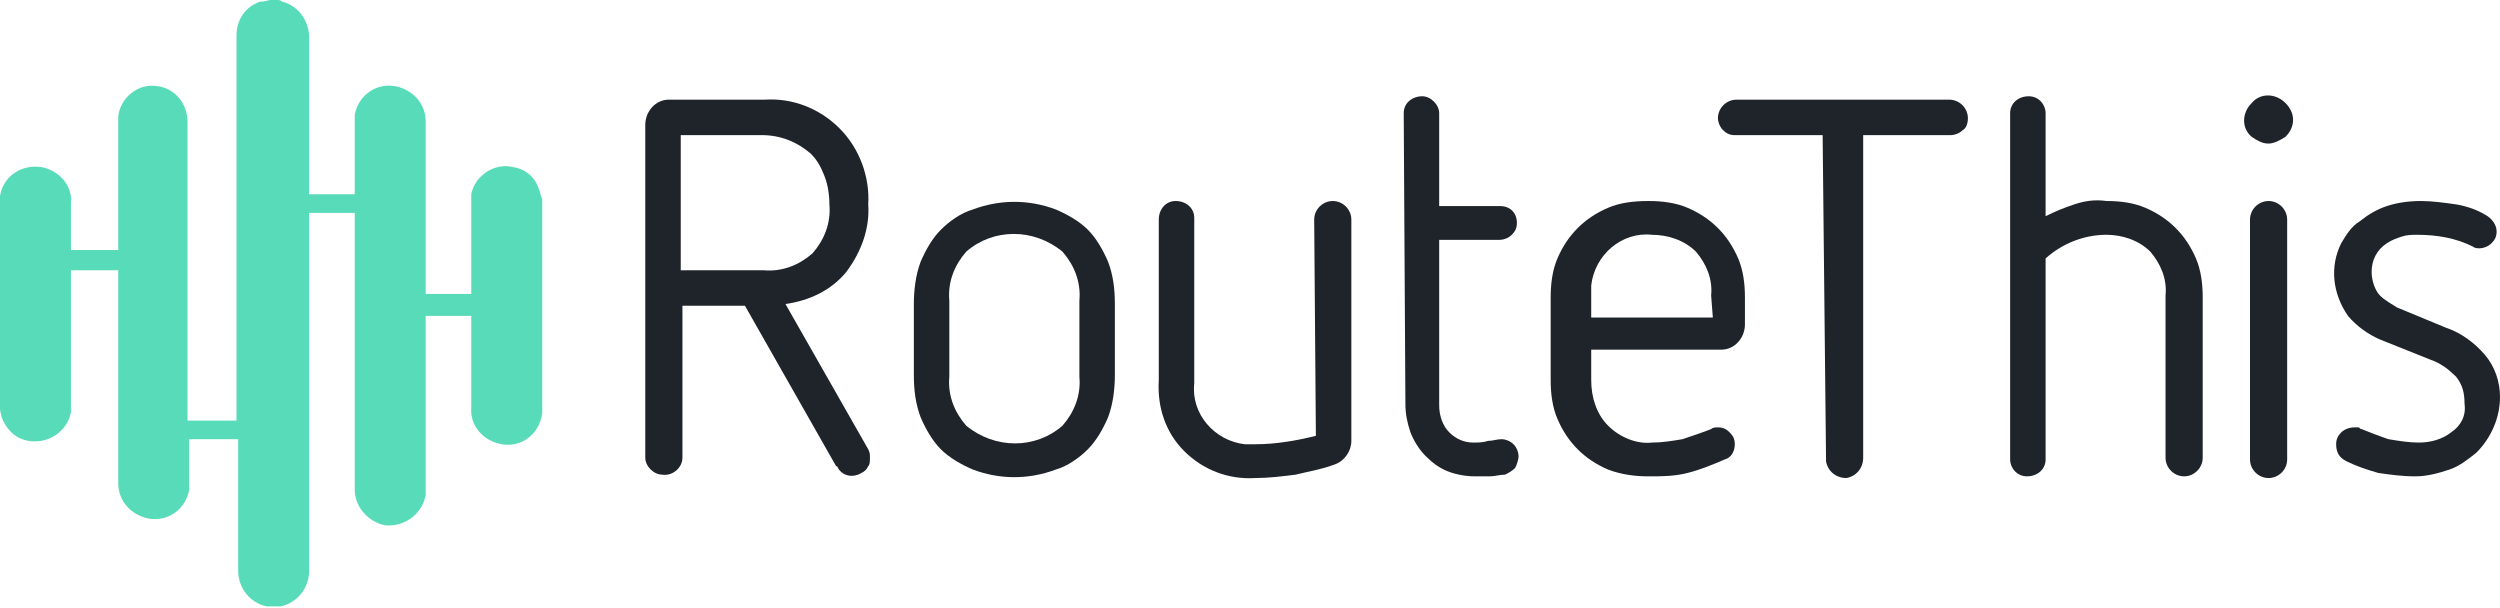 <svg width="148" height="36" viewBox="0 0 148 36" fill="none" xmlns="http://www.w3.org/2000/svg">
<g clip-path="url(#clip0_246_98)">
<path fill-rule="evenodd" clip-rule="evenodd" d="M16 0H16.4C16.5 0 16.6 0 16.7 0.1C17.6 0.3 18.3 1.2 18.3 2.2C18.3 5.3 18.3 8.3 18.3 11.4V11.5H21V7.2C21 7.1 21 7 21 6.8C21.2 5.7 22.2 4.9 23.4 5.1C24.4 5.3 25.2 6.1 25.2 7.2V17.4H27.9V12C27.9 11.8 27.9 11.7 27.9 11.5C28.1 10.4 29.3 9.6 30.4 9.9C31.1 10 31.7 10.5 31.9 11.2C32 11.4 32 11.6 32.1 11.8V24.3C32.1 24.4 32.1 24.4 32.1 24.5C31.9 25.7 30.9 26.5 29.7 26.3C28.6 26.1 27.8 25.2 27.9 24.1V18.7H25.2V28.9C25.2 29 25.2 29.1 25.2 29.3C25 30.4 24 31.2 22.8 31.1C21.8 30.9 21 30 21 29V12.6H18.3V33.8C18.3 34.8 17.6 35.7 16.6 35.9H16.4H16C15.9 35.9 15.8 35.9 15.8 35.9C14.8 35.7 14.1 34.8 14.1 33.8V26H11.2V28.7C11.2 28.8 11.2 28.9 11.2 29C11 30.1 10 30.9 8.8 30.7C7.8 30.5 7 29.7 7 28.6V16H4.2V24C4.2 24.1 4.2 24.3 4.2 24.4C4 25.5 2.9 26.3 1.7 26.1C1 26 0.4 25.5 0.1 24.7C0.1 24.6 0 24.4 0 24.2V11.8C0 11.7 0 11.7 0 11.6C0.2 10.4 1.3 9.7 2.5 9.9C3.5 10.1 4.3 11 4.2 12V14.8H7V7.2C7 7.1 7 7 7 6.9C7.1 5.8 8.2 4.9 9.3 5.1C10.3 5.2 11.1 6.1 11.1 7.2V24.9H14V2.1C14 1.2 14.5 0.4 15.4 0.1C15.7 0.1 15.9 0 16 0Z" fill="#58DBB9"/>
<path d="M44.1 18.099H40.4V27.099C40.4 27.699 39.8 28.199 39.2 28.099C38.7 28.099 38.2 27.599 38.2 27.099V7.399C38.2 6.599 38.8 5.899 39.6 5.899C39.6 5.899 39.6 5.899 39.7 5.899H45.3C46.9 5.799 48.5 6.399 49.7 7.599C50.9 8.799 51.5 10.499 51.4 12.099C51.5 13.499 51 14.899 50.1 16.099C49.2 17.199 47.9 17.799 46.5 17.999L51.4 26.599C51.5 26.799 51.5 26.899 51.5 27.099C51.5 27.299 51.5 27.499 51.4 27.599C51.3 27.799 51.2 27.899 51 27.999C50.5 28.299 49.9 28.199 49.6 27.699C49.6 27.699 49.6 27.599 49.5 27.599L44.1 18.099ZM45.2 15.999C46.3 16.099 47.3 15.699 48.1 14.999C48.8 14.199 49.2 13.199 49.1 12.099C49.1 11.499 49 10.899 48.8 10.399C48.6 9.899 48.4 9.499 48 9.099C47.2 8.399 46.2 7.999 45.1 7.999H40.3V15.999H45.2Z" fill="#1F242B"/>
<path d="M66 22.199C66 22.999 65.9 23.899 65.6 24.699C65.3 25.399 64.9 26.099 64.4 26.599C63.9 27.099 63.2 27.599 62.5 27.799C60.9 28.399 59.2 28.399 57.6 27.799C56.9 27.499 56.2 27.099 55.7 26.599C55.2 26.099 54.8 25.399 54.5 24.699C54.2 23.899 54.1 23.099 54.1 22.199V17.999C54.1 17.199 54.2 16.299 54.5 15.499C54.8 14.799 55.2 14.099 55.7 13.599C56.2 13.099 56.9 12.599 57.6 12.399C59.2 11.799 60.9 11.799 62.5 12.399C63.2 12.699 63.9 13.099 64.4 13.599C64.9 14.099 65.3 14.799 65.6 15.499C65.9 16.299 66 17.099 66 17.999V22.199ZM63.9 17.799C64 16.699 63.6 15.699 62.9 14.899C61.2 13.499 58.8 13.499 57.2 14.899C56.5 15.699 56.1 16.699 56.2 17.799V22.299C56.1 23.399 56.5 24.399 57.2 25.199C58.9 26.599 61.3 26.599 62.9 25.199C63.6 24.399 64 23.399 63.9 22.299V17.799Z" fill="#1F242B"/>
<path d="M77.8 13C77.8 12.4 78.3 11.9 78.9 11.9C79.5 11.9 80 12.4 80 13V26.1C80 26.7 79.6 27.3 79 27.5C78.2 27.8 77.5 27.9 76.7 28.1C75.9 28.2 75.1 28.3 74.3 28.3C72.7 28.4 71.2 27.8 70.1 26.7C69 25.6 68.5 24.1 68.6 22.5V13C68.6 12.4 69 11.9 69.6 11.9C70.2 11.9 70.7 12.3 70.7 12.9V13V22.7C70.5 24.5 71.9 26.1 73.7 26.3C73.9 26.3 74.1 26.3 74.3 26.3C75.5 26.3 76.7 26.1 77.9 25.8L77.8 13Z" fill="#1F242B"/>
<path d="M83.1 6.699C83.1 6.099 83.6 5.699 84.2 5.699C84.7 5.699 85.2 6.199 85.2 6.699V12.199H88.8C89.4 12.199 89.8 12.599 89.8 13.199C89.8 13.499 89.7 13.699 89.5 13.899C89.3 14.099 89 14.199 88.8 14.199H85.2V23.999C85.2 24.599 85.4 25.199 85.8 25.599C86.2 25.999 86.7 26.199 87.2 26.199C87.5 26.199 87.8 26.199 88.1 26.099C88.4 26.099 88.6 25.999 88.9 25.999C89.1 25.999 89.4 26.099 89.6 26.299C89.8 26.499 89.9 26.799 89.9 26.999C89.9 27.199 89.8 27.499 89.7 27.699C89.5 27.899 89.3 27.999 89.1 28.099C88.8 28.099 88.5 28.199 88.2 28.199C87.9 28.199 87.6 28.199 87.3 28.199C86.8 28.199 86.2 28.099 85.7 27.899C85.2 27.699 84.8 27.399 84.4 26.999C84 26.599 83.7 26.099 83.5 25.599C83.3 24.999 83.2 24.499 83.2 23.899L83.1 6.699Z" fill="#1F242B"/>
<path d="M94.2 20.7V22.5C94.2 23.5 94.5 24.5 95.2 25.2C95.9 25.9 96.9 26.3 97.8 26.2C98.4 26.2 99 26.1 99.6 26C100.2 25.8 100.8 25.6 101.3 25.4C101.4 25.3 101.6 25.3 101.7 25.3C102 25.3 102.2 25.4 102.4 25.6C102.6 25.8 102.7 26 102.7 26.3C102.7 26.7 102.5 27.1 102.1 27.2C101.4 27.5 100.7 27.8 99.9 28C99.1 28.2 98.4 28.2 97.6 28.2C96.8 28.2 96 28.1 95.2 27.8C94.5 27.5 93.9 27.1 93.4 26.6C92.9 26.1 92.5 25.5 92.2 24.8C91.9 24.1 91.8 23.3 91.8 22.5V17.6C91.8 16.8 91.9 16 92.2 15.3C92.5 14.6 92.9 14 93.4 13.5C93.9 13 94.5 12.6 95.2 12.3C95.9 12 96.7 11.9 97.6 11.9C98.4 11.9 99.2 12 99.9 12.3C100.6 12.6 101.2 13 101.7 13.5C102.2 14 102.6 14.6 102.9 15.3C103.2 16 103.3 16.8 103.3 17.6V19.2C103.3 20 102.7 20.7 101.9 20.7C101.9 20.7 101.9 20.7 101.8 20.7H94.2ZM101.3 17.5C101.4 16.5 101 15.6 100.4 14.9C99.7 14.2 98.7 13.9 97.8 13.9C96 13.7 94.4 15.1 94.2 16.9C94.2 17.1 94.2 17.3 94.2 17.5V18.8H101.4L101.3 17.5Z" fill="#1F242B"/>
<path d="M107.9 8H102.7C102.4 8 102.2 7.9 102 7.7C101.8 7.5 101.7 7.2 101.7 7C101.7 6.4 102.2 5.9 102.8 5.9H115.4C116 5.9 116.5 6.4 116.5 7C116.5 7.3 116.4 7.6 116.2 7.7C116 7.9 115.7 8 115.5 8H110.3V27.1C110.3 27.7 109.9 28.2 109.3 28.3C108.7 28.3 108.2 27.9 108.1 27.3C108.1 27.2 108.1 27.2 108.1 27.1L107.9 8Z" fill="#1F242B"/>
<path d="M128.2 17.499C128.3 16.499 127.9 15.599 127.3 14.899C126.6 14.199 125.6 13.899 124.7 13.899C123.4 13.899 122.1 14.399 121.1 15.299V27.199C121.1 27.799 120.6 28.199 120 28.199C119.4 28.199 119 27.699 119 27.199V6.699C119 6.099 119.5 5.699 120.1 5.699C120.7 5.699 121.1 6.199 121.1 6.699V12.799C121.7 12.499 122.2 12.299 122.8 12.099C123.4 11.899 124 11.799 124.7 11.899C125.5 11.899 126.3 11.999 127 12.299C127.7 12.599 128.3 12.999 128.8 13.499C129.3 13.999 129.7 14.599 130 15.299C130.3 15.999 130.4 16.799 130.4 17.599V27.099C130.4 27.699 129.9 28.199 129.3 28.199C128.7 28.199 128.2 27.699 128.2 27.099V17.499Z" fill="#1F242B"/>
<path d="M134.3 8.5C133.9 8.5 133.6 8.3 133.3 8.1C132.7 7.6 132.7 6.7 133.3 6.1C133.8 5.5 134.7 5.5 135.3 6.1C135.9 6.7 135.9 7.5 135.3 8.1C135 8.3 134.6 8.5 134.3 8.5ZM133.2 13C133.2 12.4 133.7 11.9 134.3 11.9C134.9 11.9 135.4 12.4 135.4 13V27.2C135.4 27.8 134.9 28.3 134.3 28.3C133.7 28.3 133.2 27.8 133.2 27.2V13Z" fill="#1F242B"/>
<path d="M140.9 20.1C140.2 19.8 139.5 19.3 139 18.7C138.1 17.4 137.9 15.8 138.6 14.4C138.9 13.9 139.2 13.4 139.7 13.1C140.2 12.7 140.7 12.4 141.3 12.2C141.9 12 142.6 11.9 143.3 11.9C144 11.9 144.7 12 145.4 12.1C146 12.2 146.6 12.4 147.1 12.7C147.5 12.9 147.8 13.3 147.8 13.7C147.8 14 147.7 14.2 147.5 14.4C147.3 14.6 147 14.7 146.8 14.7C146.7 14.7 146.5 14.7 146.4 14.6C145.4 14.1 144.3 13.9 143.1 13.9C142.8 13.9 142.5 13.9 142.2 14C141.9 14.1 141.6 14.2 141.3 14.4C140.7 14.8 140.4 15.4 140.4 16.1C140.4 16.6 140.6 17.2 140.9 17.5C141.2 17.8 141.6 18 141.9 18.2L144.8 19.4C145.7 19.7 146.5 20.3 147.1 21C147.7 21.7 148 22.6 148 23.5C148 24.7 147.5 25.9 146.6 26.8C146.1 27.2 145.6 27.6 145 27.8C144.4 28 143.7 28.2 143 28.2C142.2 28.2 141.5 28.1 140.8 28C140.1 27.8 139.5 27.6 138.9 27.3C138.5 27.1 138.3 26.8 138.3 26.3C138.3 26 138.4 25.8 138.6 25.6C138.8 25.4 139.1 25.3 139.4 25.3C139.5 25.3 139.5 25.3 139.6 25.3C139.7 25.3 139.7 25.4 139.8 25.4C140.3 25.6 140.8 25.8 141.4 26C142 26.1 142.6 26.2 143.2 26.2C143.9 26.2 144.6 26 145.1 25.6C145.7 25.2 146 24.6 145.9 23.9C145.9 23.3 145.8 22.8 145.4 22.3C145 21.9 144.5 21.5 143.9 21.3L140.9 20.1Z" fill="#1F242B"/>
</g>
<defs>
<clipPath id="clip0_246_98">
<rect width="148" height="36" fill="white"/>
</clipPath>
</defs>
</svg>
